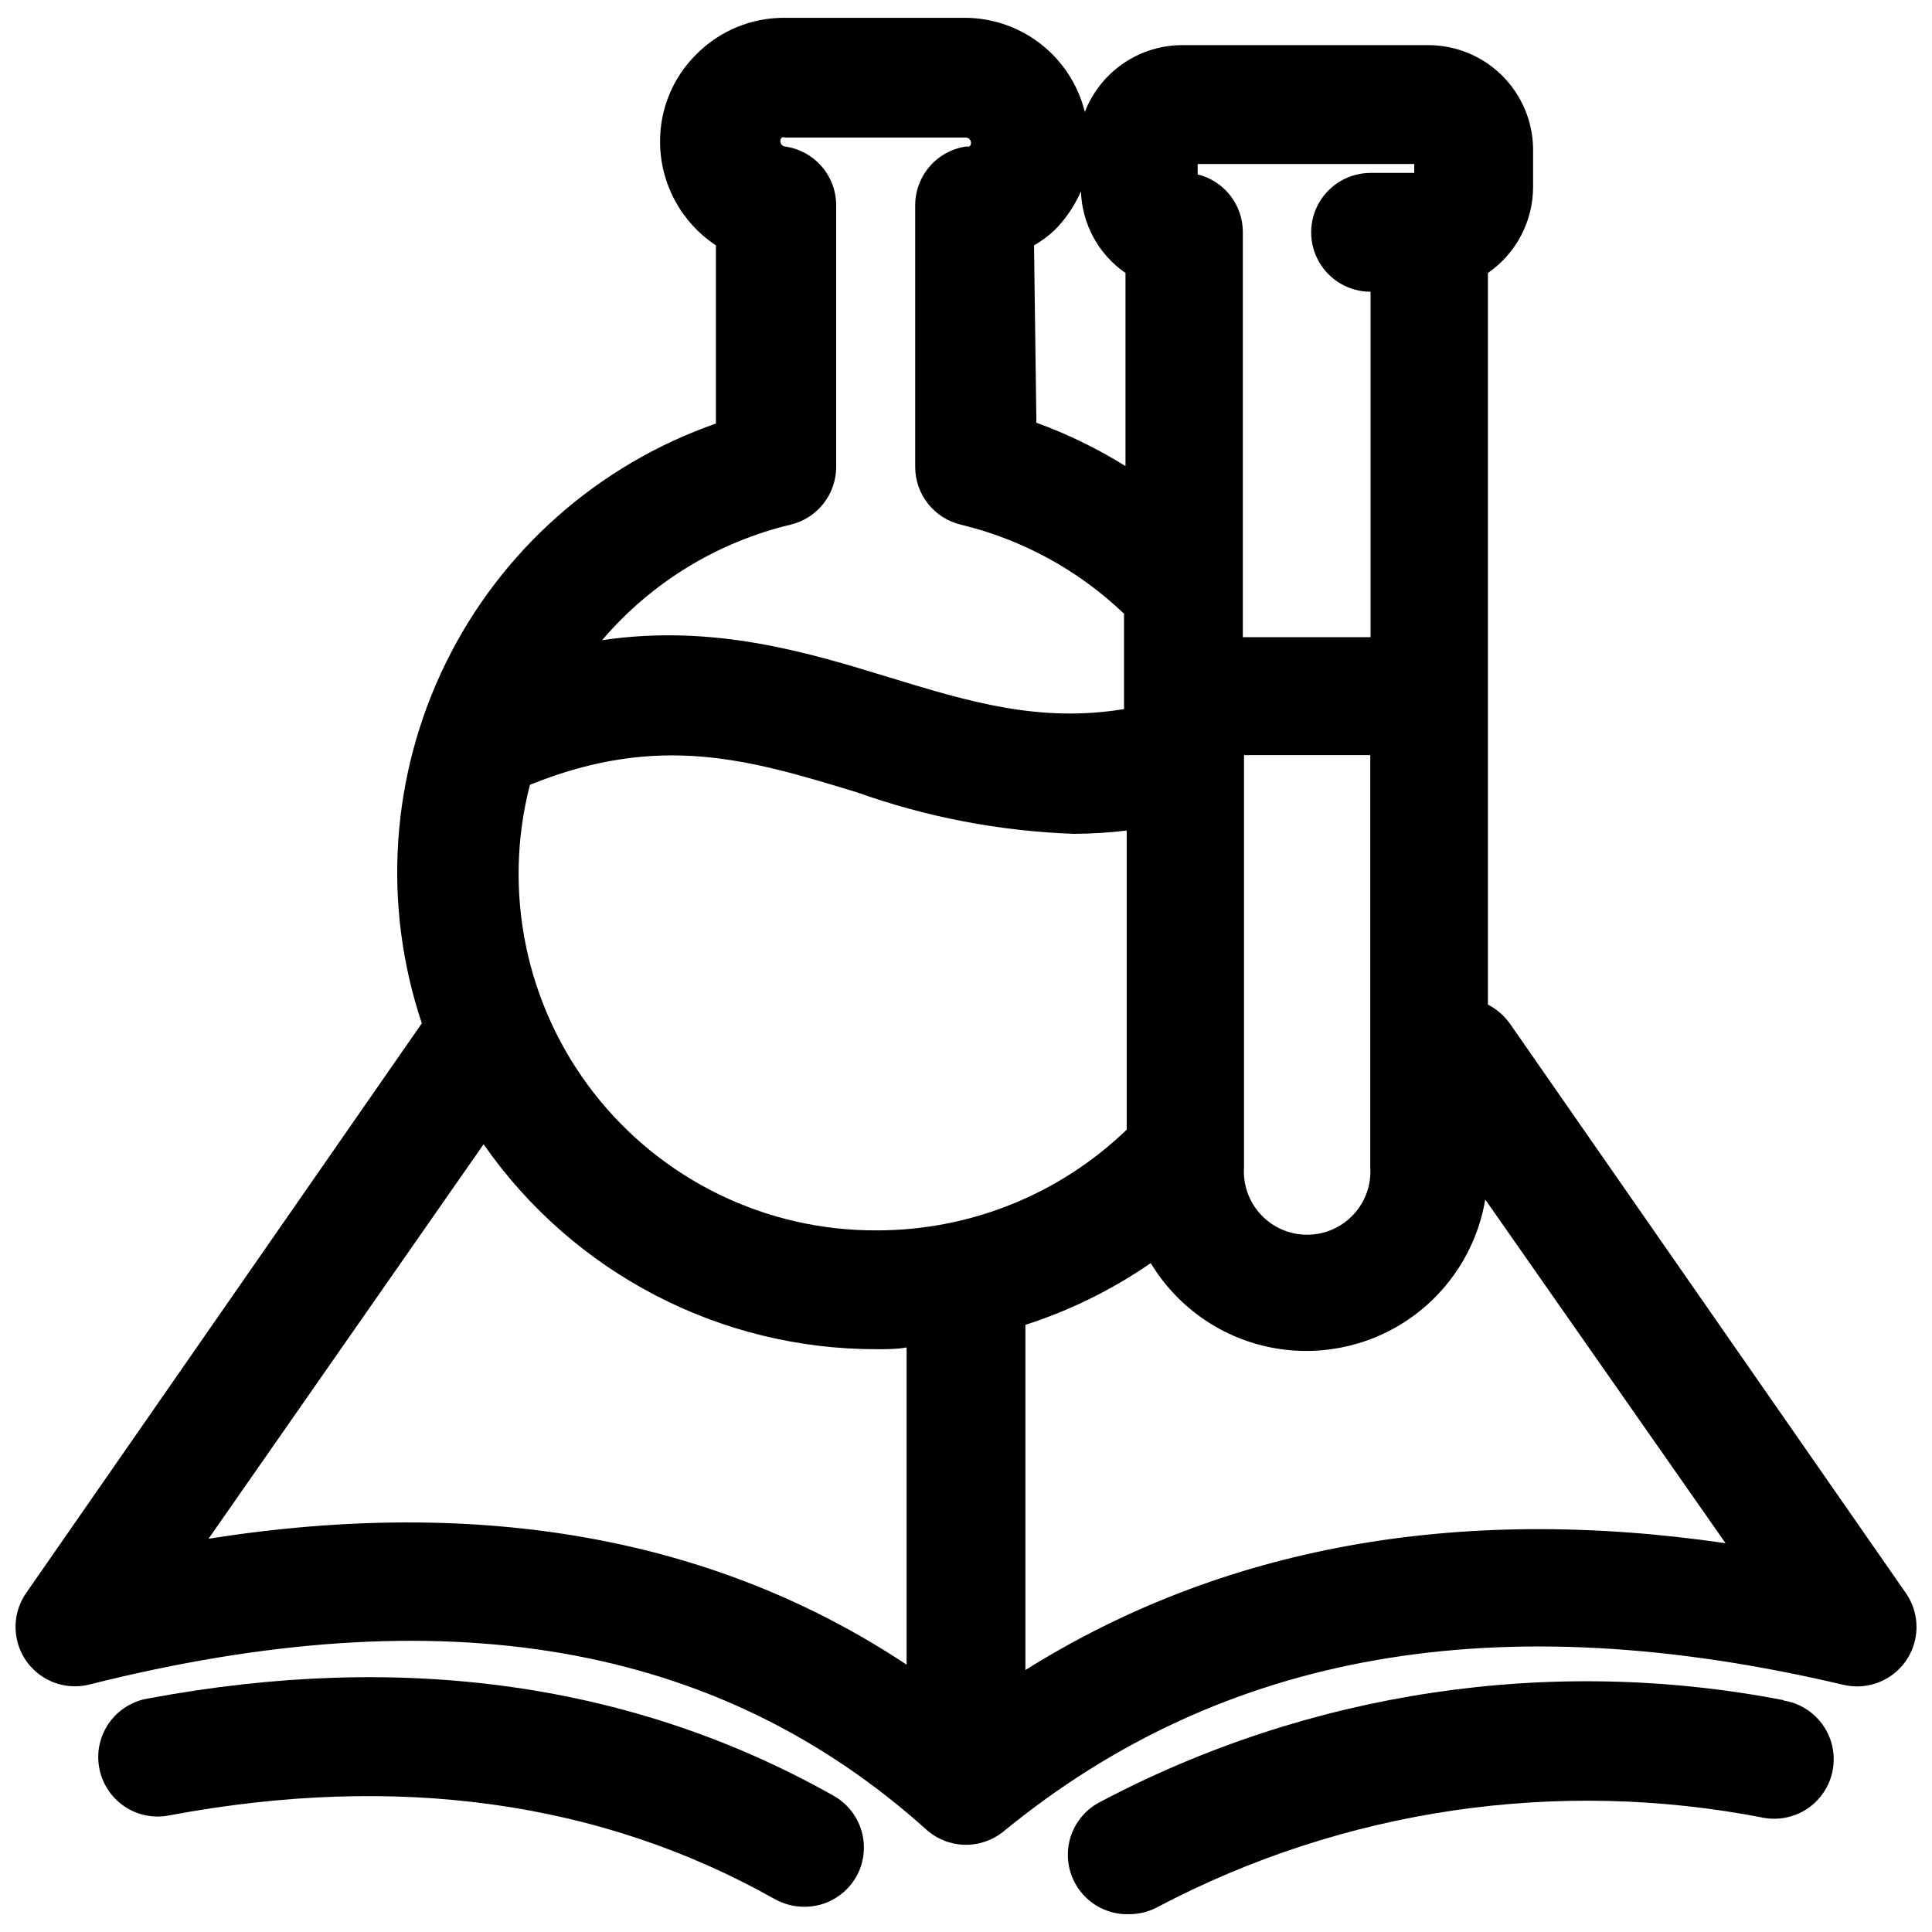 <?xml version="1.0" encoding="UTF-8"?>
<!-- Uploaded to: SVG Repo, www.svgrepo.com, Generator: SVG Repo Mixer Tools -->
<svg width="800px" height="800px" version="1.1" viewBox="144 144 512 512" xmlns="http://www.w3.org/2000/svg">
 <defs>
  <clipPath id="b">
   <path d="m148.09 148.09h503.81v484.91h-503.81z"/>
  </clipPath>
  <clipPath id="a">
   <path d="m426 589h204v62.902h-204z"/>
  </clipPath>
 </defs>
 <g clip-path="url(#b)">
  <path d="m649.07 566.18-104.93-150.91c-1.512-2.121-3.512-3.848-5.828-5.039v-193.89c7.481-5.164 11.949-13.664 11.969-22.75v-10.312c-0.125-7.273-3.098-14.211-8.277-19.316-5.18-5.109-12.16-7.981-19.434-8h-64.945c-5.641-0.059-11.164 1.605-15.836 4.769-4.672 3.168-8.262 7.68-10.297 12.945-1.746-7.062-5.781-13.344-11.48-17.859-5.699-4.516-12.738-7.012-20.008-7.098h-47.863c-8.859-0.109-17.383 3.387-23.617 9.684-6.199 6.129-9.66 14.504-9.602 23.223 0.039 11.031 5.594 21.312 14.797 27.395v47.23c-31.281 10.918-57.008 33.719-71.594 63.469-14.586 29.75-16.863 64.051-6.34 95.469l-104.86 150.98c-2.449 3.531-3.348 7.91-2.488 12.121s3.398 7.891 7.039 10.18c3.637 2.289 8.051 2.992 12.219 1.945 93.836-23.617 166.41-11.258 221.75 38.414v0.004c2.801 2.523 6.414 3.961 10.188 4.051 3.769 0.086 7.445-1.184 10.359-3.578 58.254-47.703 131.07-60.379 222.54-38.809v-0.004c4.16 0.984 8.543 0.23 12.137-2.086 3.594-2.312 6.094-5.988 6.922-10.184 0.828-4.195-0.086-8.547-2.527-12.055zm-272.69-96.117c-29.301 0.148-57.012-13.305-75.016-36.426-18-23.117-24.254-53.281-16.93-81.652 34.402-13.934 58.41-6.613 86.594 1.969v-0.004c18.5 6.609 37.91 10.328 57.543 11.023 4.684-0.023 9.359-0.312 14.012-0.867v79.273c-17.777 17.133-41.512 26.699-66.203 26.684zm97.297-125.95h33.457v109.19c0.316 4.633-1.301 9.195-4.473 12.59-3.172 3.398-7.609 5.324-12.254 5.324-4.648 0-9.086-1.926-12.258-5.324-3.172-3.394-4.789-7.957-4.473-12.59zm-12.281-156.65h57.387l0.004 2.363h-11.574c-5.625 0-10.82 3-13.633 7.871s-2.812 10.871 0 15.742c2.812 4.875 8.008 7.875 13.633 7.875v91.551h-33.848v-107.3c0.012-3.527-1.156-6.961-3.328-9.746-2.168-2.781-5.211-4.758-8.641-5.602zm-43.371 21.57c2.019-1.164 3.894-2.566 5.586-4.172 2.883-2.941 5.203-6.383 6.852-10.156 0.281 8.68 4.66 16.711 11.805 21.648v51.168c-7.449-4.644-15.363-8.496-23.613-11.492zm-64.473 73.996c3.426-0.828 6.477-2.785 8.66-5.555 2.184-2.766 3.375-6.191 3.383-9.715v-69.195c0.035-3.832-1.328-7.547-3.836-10.445-2.508-2.898-5.984-4.781-9.781-5.301-0.66-0.109-1.152-0.668-1.184-1.336-0.012-0.383 0.133-0.75 0.395-1.023 0.305-0.117 0.641-0.117 0.945 0h47.863c0.75 0.039 1.34 0.664 1.336 1.414 0 0.355-0.141 0.695-0.395 0.945-0.281 0.07-0.578 0.07-0.863 0-3.785 0.535-7.242 2.426-9.734 5.324-2.492 2.898-3.844 6.602-3.805 10.422v69.195c0.004 3.523 1.195 6.949 3.379 9.715 2.184 2.769 5.234 4.727 8.664 5.555 16.27 3.898 31.211 12.051 43.297 23.617v25.27c-22.516 3.699-41.172-1.969-62.27-8.422s-46.289-14.25-76.043-9.84v-0.004c12.992-15.25 30.5-25.973 49.988-30.621zm-154.29 268.75 72.895-104.54c23.73 34.105 62.68 54.402 104.23 54.316 2.754 0 5.434 0 7.871-0.473v84.074c-50.539-33.535-112.49-44.793-184.99-33.379zm216.48 34.797v-91.473c11.816-3.805 23.008-9.32 33.219-16.375 6.805 11.297 17.941 19.305 30.816 22.152s26.352 0.285 37.285-7.086c10.93-7.371 18.355-18.91 20.539-31.914l63.684 91.078c-71.32-10.387-133.51 1.027-185.54 33.617z"/>
 </g>
 <path d="m364.73 619.79c-52.742-29.676-113.83-38.336-181.53-25.664-4.176 0.695-7.898 3.043-10.324 6.512-2.43 3.473-3.356 7.773-2.57 11.934 0.785 4.164 3.211 7.832 6.734 10.184 3.519 2.352 7.84 3.184 11.984 2.309 60.223-11.258 114.14-3.777 160.27 22.199 2.406 1.344 5.117 2.047 7.875 2.047 2.773 0.012 5.5-0.711 7.906-2.094 2.406-1.383 4.402-3.375 5.789-5.777 2.106-3.676 2.637-8.043 1.48-12.113-1.152-4.074-3.902-7.512-7.621-9.535z"/>
 <g clip-path="url(#a)">
  <path d="m616.48 594.52c-61.676-11.875-125.55-2.32-181.06 27.082-4.246 2.223-7.246 6.266-8.148 10.973-0.906 4.707 0.387 9.57 3.504 13.211 3.117 3.641 7.727 5.664 12.516 5.492 2.613 0 5.184-0.648 7.481-1.891 49.336-26.02 106.09-34.352 160.82-23.613 5.555 0.926 11.184-1.18 14.766-5.523 3.578-4.348 4.57-10.273 2.598-15.551-1.977-5.273-6.613-9.094-12.168-10.023z"/>
 </g>
</svg>
